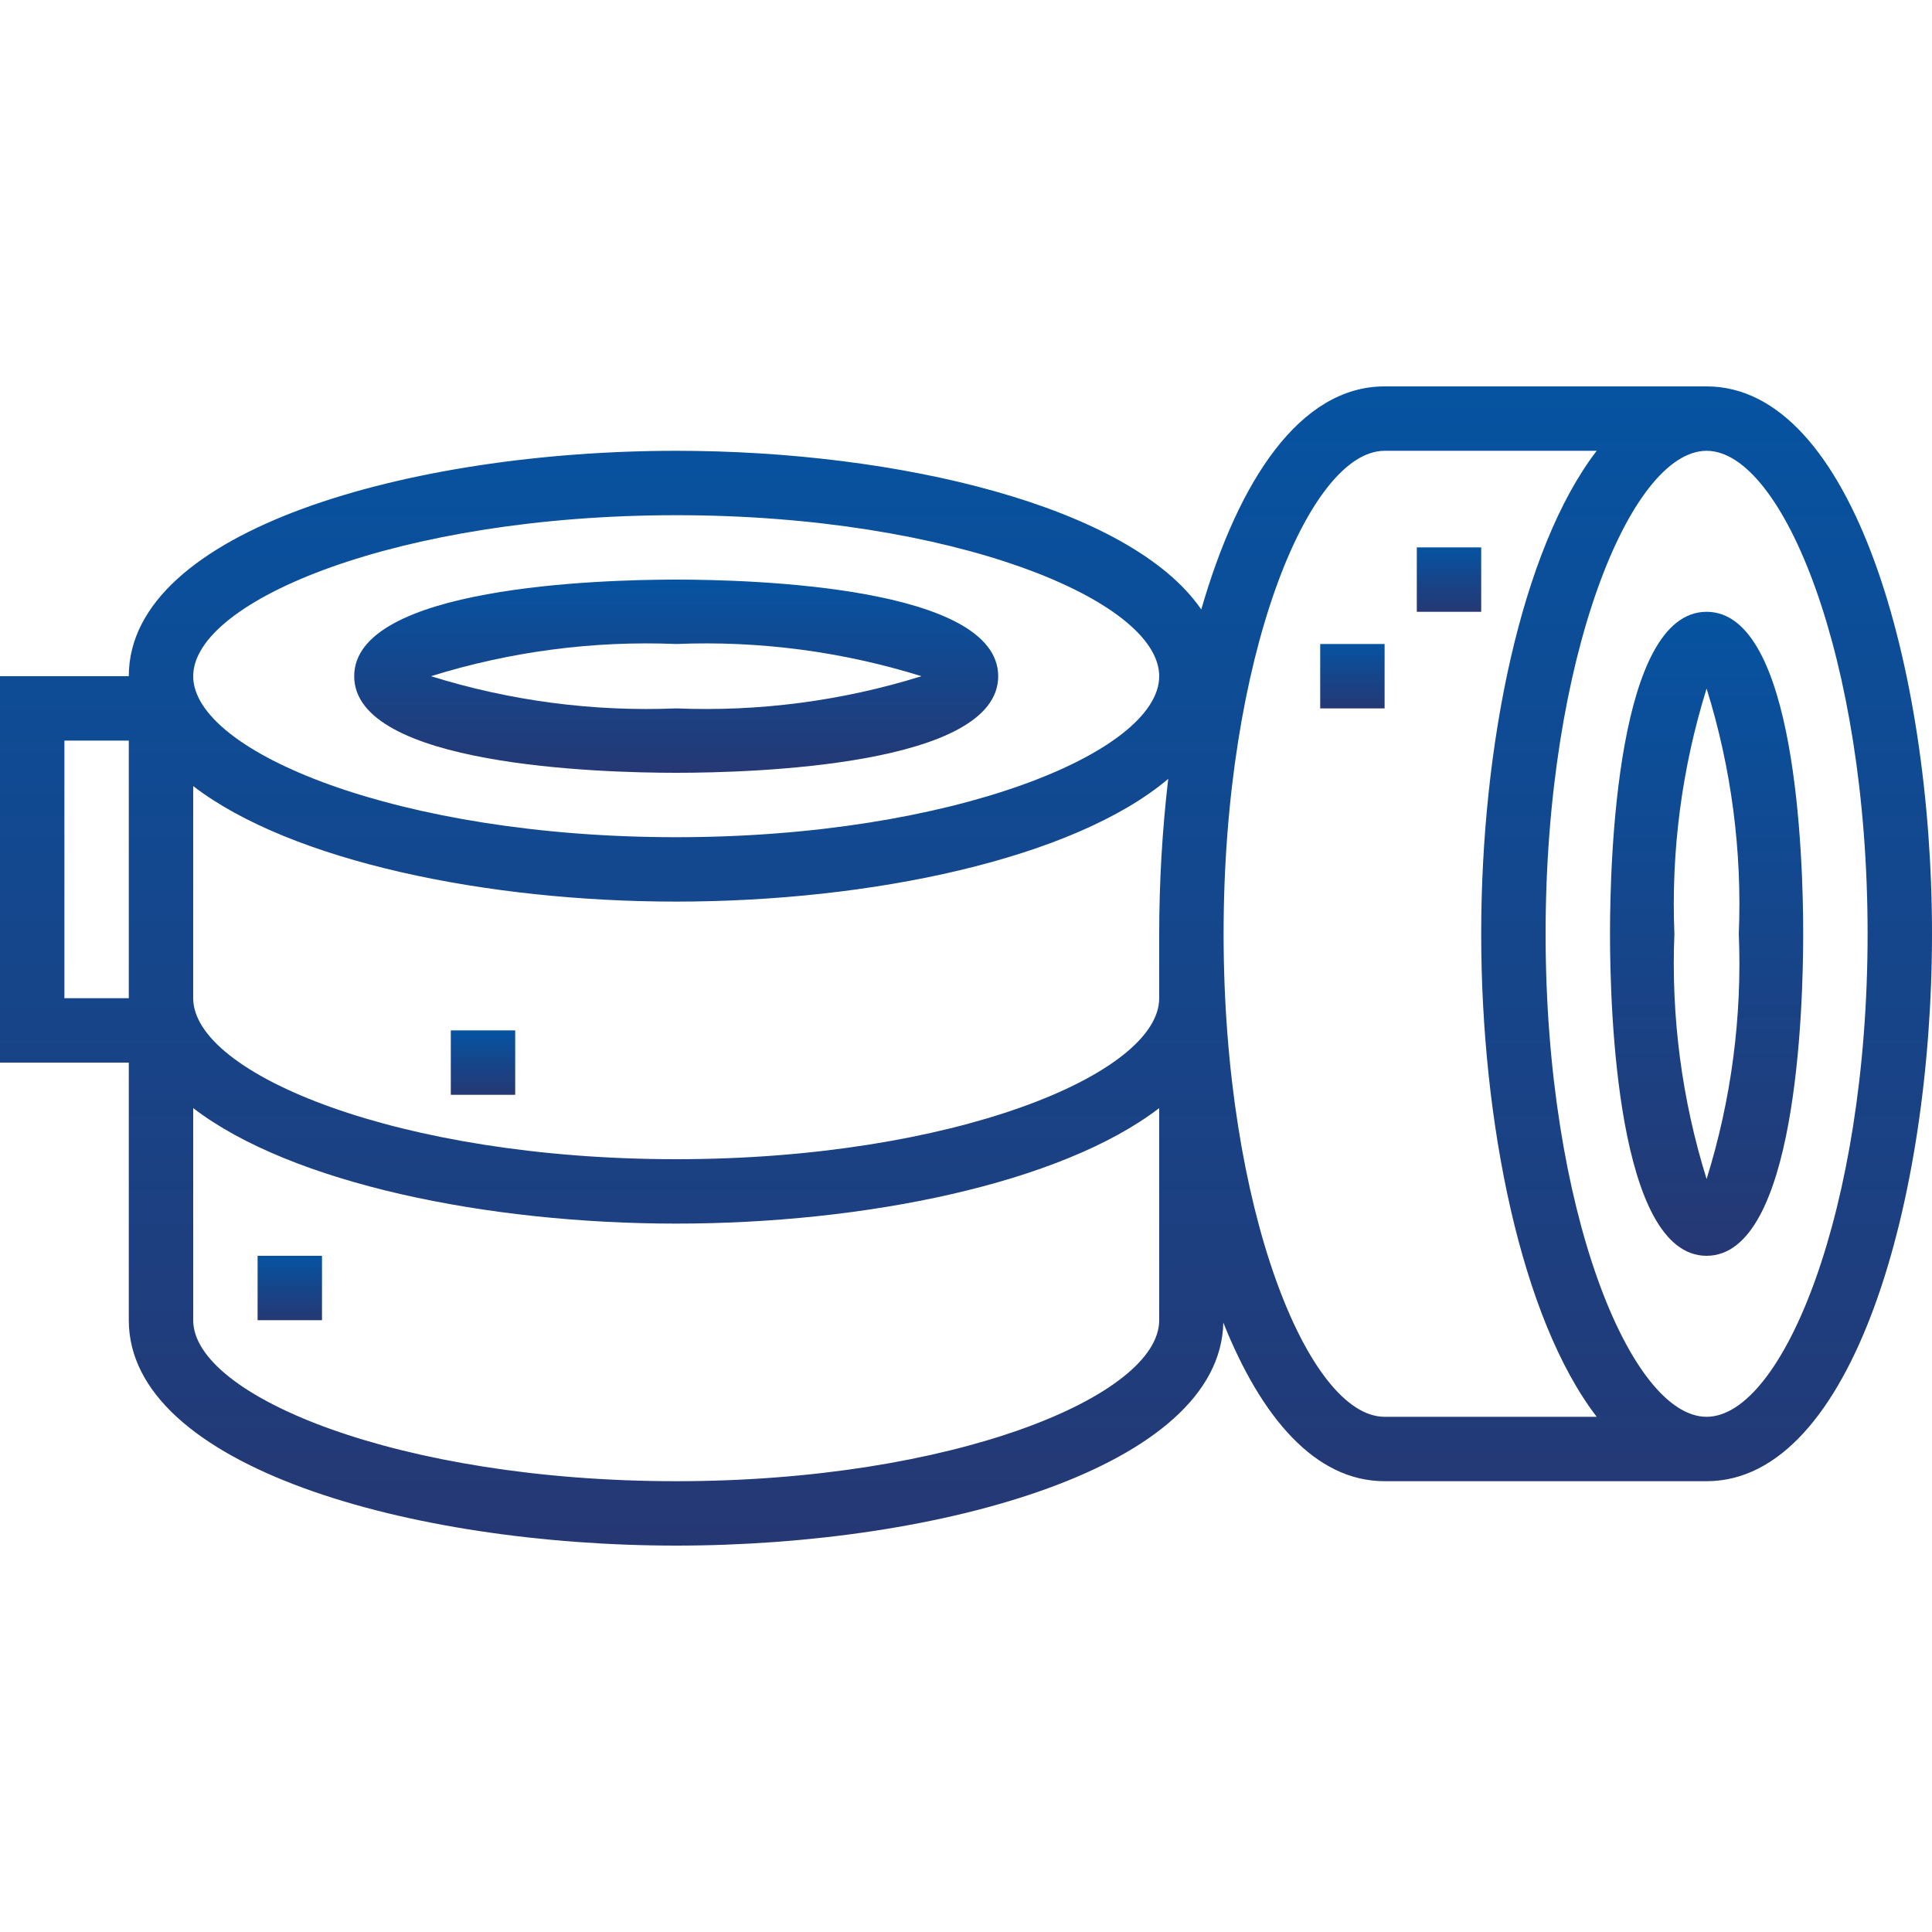 <svg width="512" height="512" viewBox="0 0 512 512" fill="none" xmlns="http://www.w3.org/2000/svg">
<path d="M452.267 162.133C428.51 162.133 426.667 227.447 426.667 247.467C426.667 267.486 428.51 332.8 452.267 332.8C476.023 332.8 477.867 267.486 477.867 247.467C477.867 227.447 476.023 162.133 452.267 162.133ZM452.267 312.456C445.717 291.443 442.83 269.459 443.733 247.467C442.83 225.474 445.717 203.49 452.267 182.477C458.817 203.49 461.703 225.474 460.8 247.467C461.703 269.459 458.817 291.443 452.267 312.456Z" fill="url(#paint0_linear)"/>
<path d="M452.267 102.4H366.933C344.627 102.4 328.26 127.147 318.353 161.519C299.52 134.11 237.918 119.467 179.2 119.467C108.877 119.467 34.133 140.399 34.133 179.2H0V281.6H34.133V349.867C34.133 388.668 108.877 409.6 179.2 409.6C249.173 409.6 323.413 388.881 324.19 350.498C334.225 375.637 348.544 392.533 366.933 392.533H452.267C491.068 392.533 512 317.79 512 247.467C512 177.143 491.068 102.4 452.267 102.4ZM34.133 264.533H17.067V196.267H34.133V264.533ZM179.2 136.533C252.459 136.533 307.2 159.061 307.2 179.2C307.2 199.339 252.459 221.867 179.2 221.867C105.941 221.867 51.2 199.339 51.2 179.2C51.2 159.061 105.941 136.533 179.2 136.533ZM307.2 349.867C307.2 370.005 252.459 392.533 179.2 392.533C105.941 392.533 51.2 370.005 51.2 349.867V293.658C77.252 313.66 129.271 324.267 179.2 324.267C229.129 324.267 281.148 313.66 307.2 293.658V349.867ZM307.2 247.467V264.533C307.2 284.672 252.459 307.2 179.2 307.2C105.941 307.2 51.2 284.672 51.2 264.533V208.324C77.252 228.326 129.271 238.933 179.2 238.933C230.699 238.933 284.442 227.661 309.589 206.413C308.004 220.04 307.206 233.747 307.2 247.467ZM366.933 375.467C346.795 375.467 324.267 320.725 324.267 247.467C324.267 174.208 346.795 119.467 366.933 119.467H423.142C403.14 145.519 392.533 197.538 392.533 247.467C392.533 297.395 403.14 349.414 423.142 375.467H366.933ZM452.267 375.467C432.128 375.467 409.6 320.725 409.6 247.467C409.6 174.208 432.128 119.467 452.267 119.467C472.405 119.467 494.933 174.208 494.933 247.467C494.933 320.725 472.405 375.467 452.267 375.467Z" fill="url(#paint1_linear)"/>
<path d="M179.2 204.8C199.219 204.8 264.533 202.948 264.533 179.2C264.533 155.452 199.219 153.6 179.2 153.6C159.181 153.6 93.867 155.452 93.867 179.2C93.867 202.948 159.181 204.8 179.2 204.8ZM179.2 170.667C201.192 169.763 223.176 172.649 244.19 179.2C223.176 185.751 201.192 188.637 179.2 187.733C157.208 188.637 135.224 185.751 114.21 179.2C135.224 172.649 157.208 169.763 179.2 170.667Z" fill="url(#paint2_linear)"/>
<path d="M375.467 145.066H392.533V162.133H375.467V145.066Z" fill="url(#paint3_linear)"/>
<path d="M349.867 170.667H366.933V187.733H349.867V170.667Z" fill="url(#paint4_linear)"/>
<path d="M68.267 332.8H85.333V349.866H68.267V332.8Z" fill="url(#paint5_linear)"/>
<path d="M119.467 273.066H136.533V290.133H119.467V273.066Z" fill="url(#paint6_linear)"/>
<defs>
<linearGradient id="paint0_linear" x1="452.267" y1="162.133" x2="452.267" y2="332.8" gradientUnits="userSpaceOnUse">
<stop stop-color="#0653A1"/>
<stop offset="1" stop-color="#253874"/>
</linearGradient>
<linearGradient id="paint1_linear" x1="256" y1="102.4" x2="256" y2="409.6" gradientUnits="userSpaceOnUse">
<stop stop-color="#0653A1"/>
<stop offset="1" stop-color="#253874"/>
</linearGradient>
<linearGradient id="paint2_linear" x1="179.2" y1="153.6" x2="179.2" y2="204.8" gradientUnits="userSpaceOnUse">
<stop stop-color="#0653A1"/>
<stop offset="1" stop-color="#253874"/>
</linearGradient>
<linearGradient id="paint3_linear" x1="384" y1="145.066" x2="384" y2="162.133" gradientUnits="userSpaceOnUse">
<stop stop-color="#0653A1"/>
<stop offset="1" stop-color="#253874"/>
</linearGradient>
<linearGradient id="paint4_linear" x1="358.4" y1="170.667" x2="358.4" y2="187.733" gradientUnits="userSpaceOnUse">
<stop stop-color="#0653A1"/>
<stop offset="1" stop-color="#253874"/>
</linearGradient>
<linearGradient id="paint5_linear" x1="76.8" y1="332.8" x2="76.8" y2="349.866" gradientUnits="userSpaceOnUse">
<stop stop-color="#0653A1"/>
<stop offset="1" stop-color="#253874"/>
</linearGradient>
<linearGradient id="paint6_linear" x1="128" y1="273.066" x2="128" y2="290.133" gradientUnits="userSpaceOnUse">
<stop stop-color="#0653A1"/>
<stop offset="1" stop-color="#253874"/>
</linearGradient>
</defs>
</svg>
